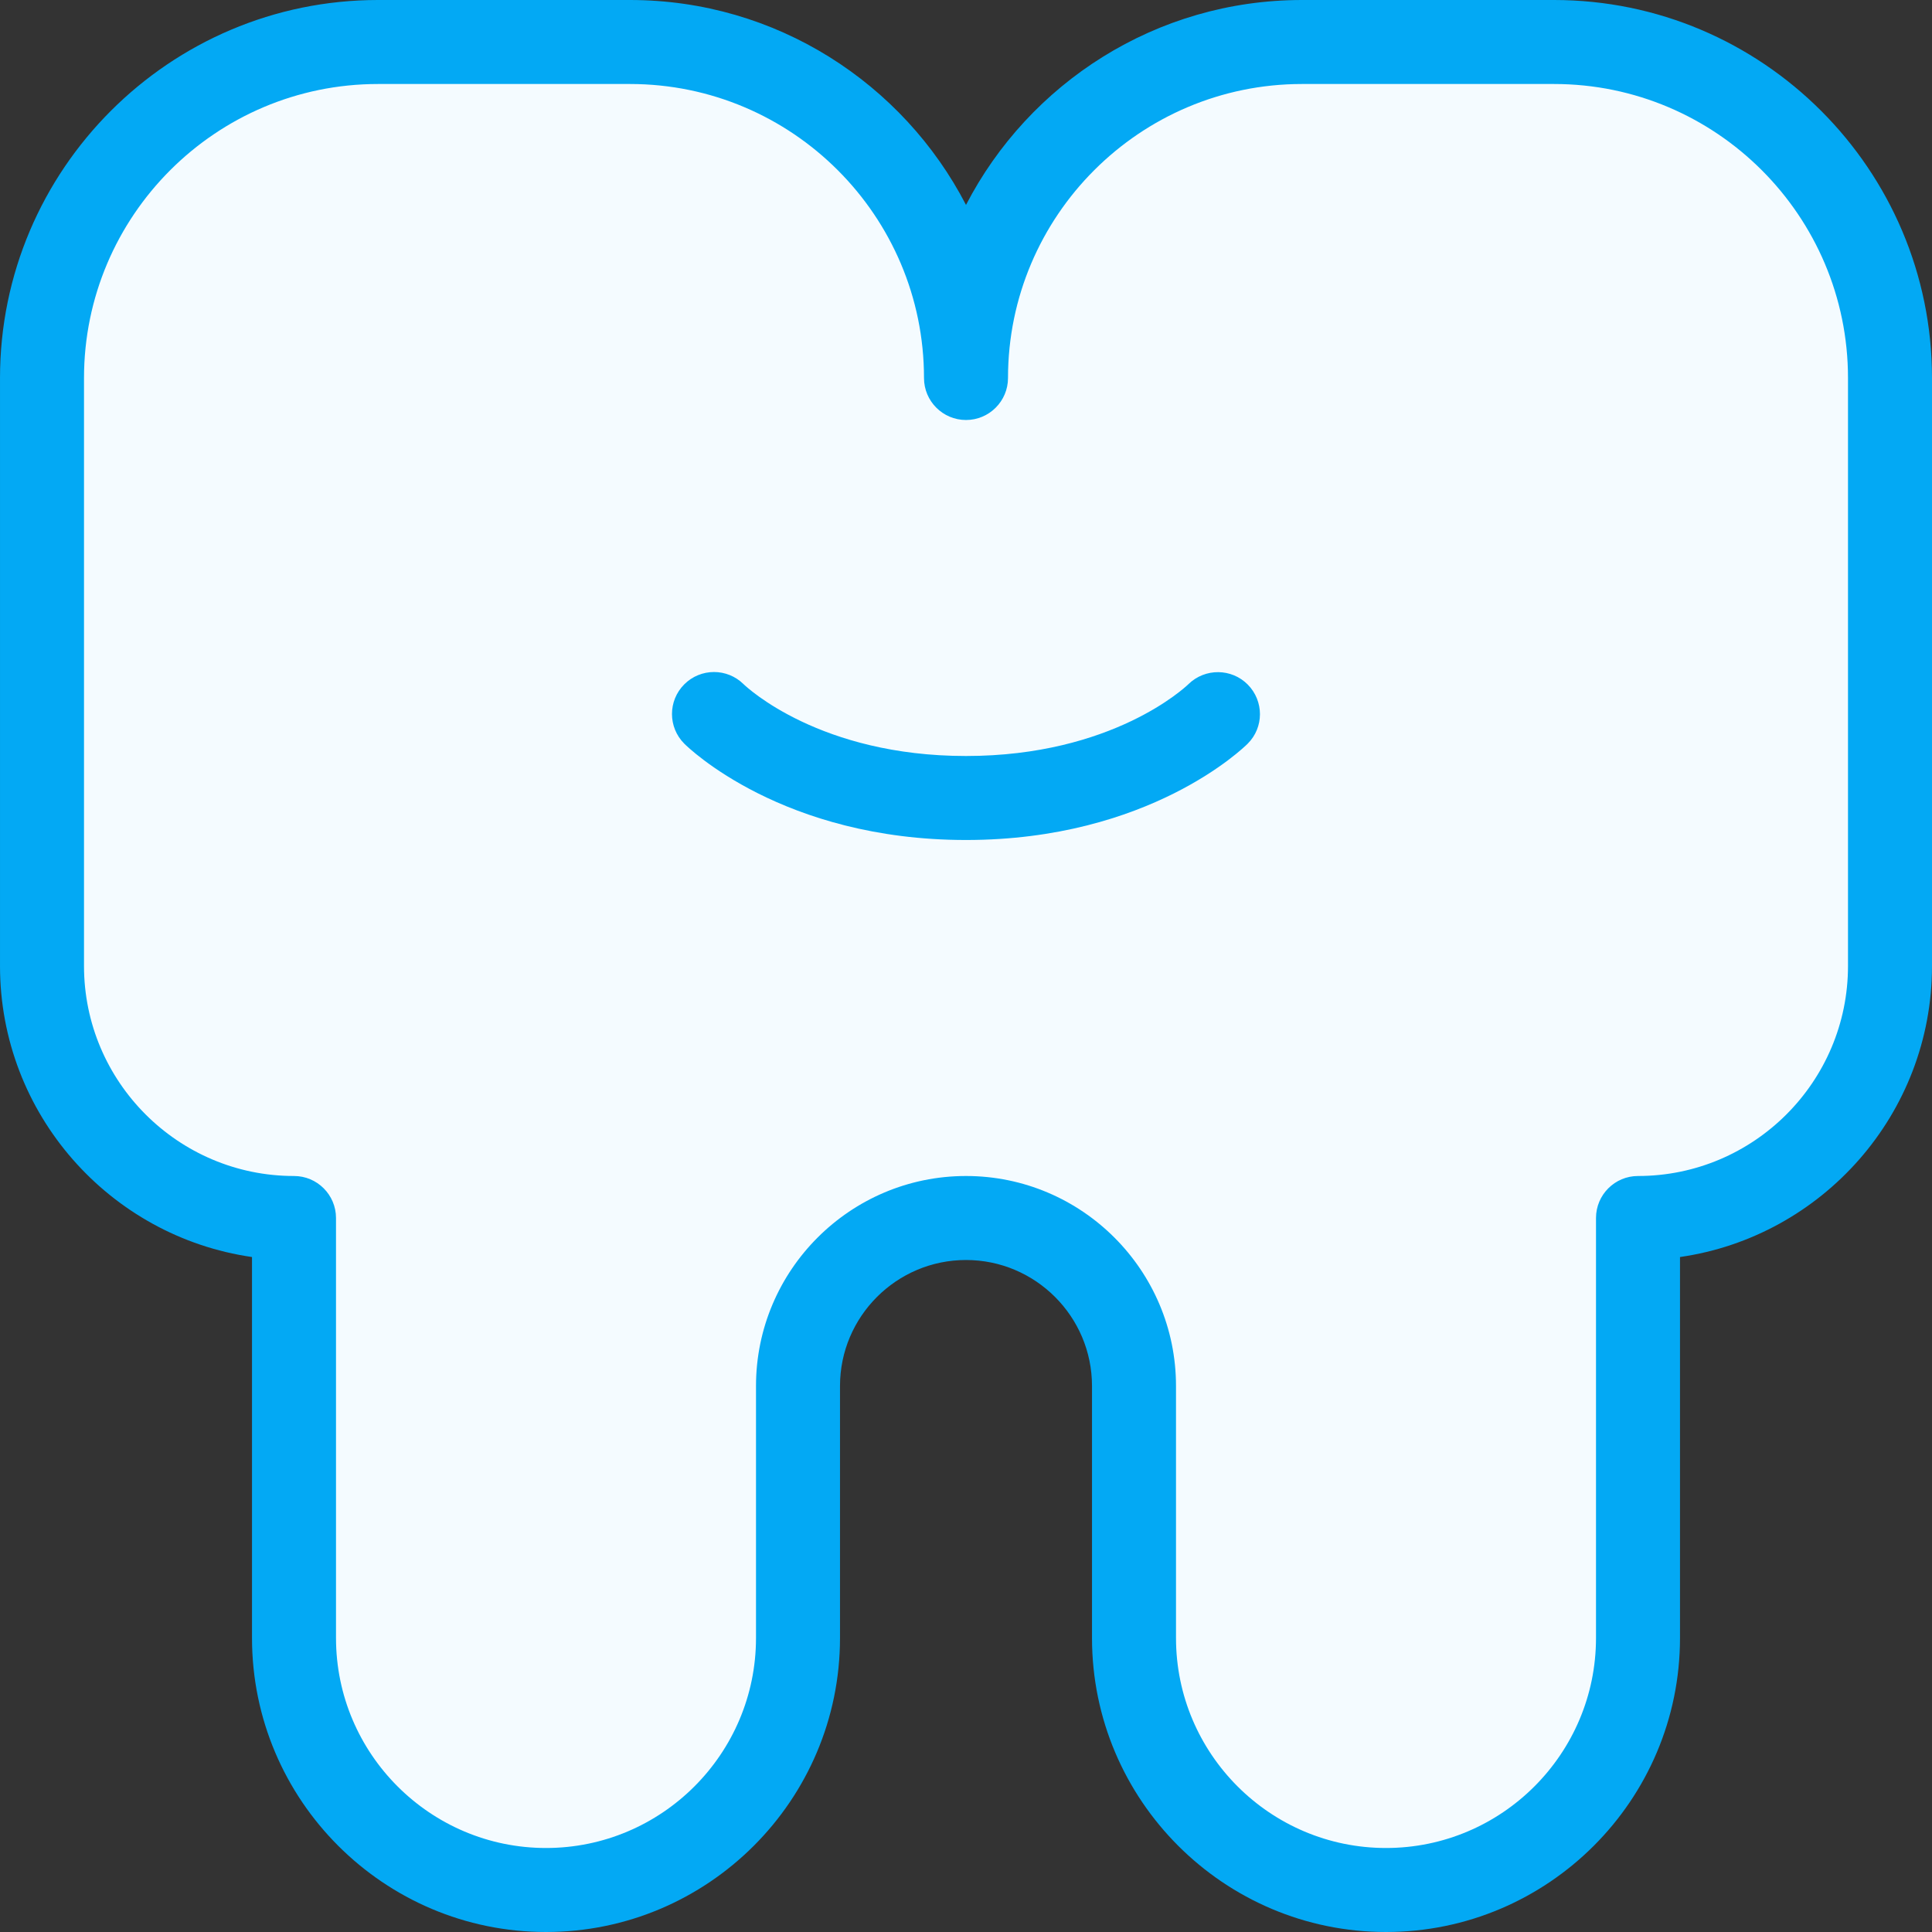 <!-- icon666.com - MILLIONS OF FREE VECTOR ICONS --><svg viewBox="0 0 368 368" xmlns="http://www.w3.org/2000/svg"><rect x="0" y="0" width="368" height="368" fill="#333333" stroke="none"/><path d="m296 8h-48c-35.359 0-64 28.641-64 64 0-35.359-28.641-64-64-64h-48c-35.359 0-64 28.641-64 64v112c0 26.48 21.52 48 48 48v80c0 26.48 21.52 48 48 48s48-21.52 48-48v-48c0-17.68 14.32-32 32-32s32 14.32 32 32v48c0 26.48 21.52 48 48 48s48-21.52 48-48v-80c26.48 0 48-21.52 48-48v-112c0-35.359-28.641-64-64-64zm0 0" fill="#f4fbff"></path><g fill="#03A9F4"><path d="m226.383 130.305c-.574.551-14.453 13.695-42.383 13.695-27.777 0-41.656-13-42.375-13.688-3.129-3.09-8.168-3.074-11.281.031-3.129 3.129-3.129 8.184 0 11.312.754.75 18.746 18.344 53.656 18.344s52.902-17.594 53.656-18.344c3.113-3.105 3.105-8.113.023-11.25-3.094-3.133-8.145-3.168-11.297-.102zm0 0"></path><path d="m296 0h-48c-27.832 0-52.016 15.871-64 39.031-11.984-23.16-36.168-39.031-64-39.031h-48c-39.695 0-72 32.305-72 72v112c0 28.168 20.895 51.535 48 55.434v72.566c0 30.879 25.121 56 56 56s56-25.121 56-56v-48c0-13.23 10.77-24 24-24s24 10.77 24 24v48c0 30.879 25.121 56 56 56s56-25.121 56-56v-72.566c27.105-3.898 48-27.266 48-55.434v-112c0-39.695-32.305-72-72-72zm56 184c0 22.055-17.945 40-40 40-4.414 0-8 3.586-8 8v80c0 22.055-17.945 40-40 40s-40-17.945-40-40v-48c0-22.055-17.945-40-40-40s-40 17.945-40 40v48c0 22.055-17.945 40-40 40s-40-17.945-40-40v-80c0-4.414-3.586-8-8-8-22.055 0-40-17.945-40-40v-112c0-30.879 25.121-56 56-56h48c30.879 0 56 25.121 56 56 0 4.414 3.586 8 8 8s8-3.586 8-8c0-30.879 25.121-56 56-56h48c30.879 0 56 25.121 56 56zm0 0"></path></g></svg>